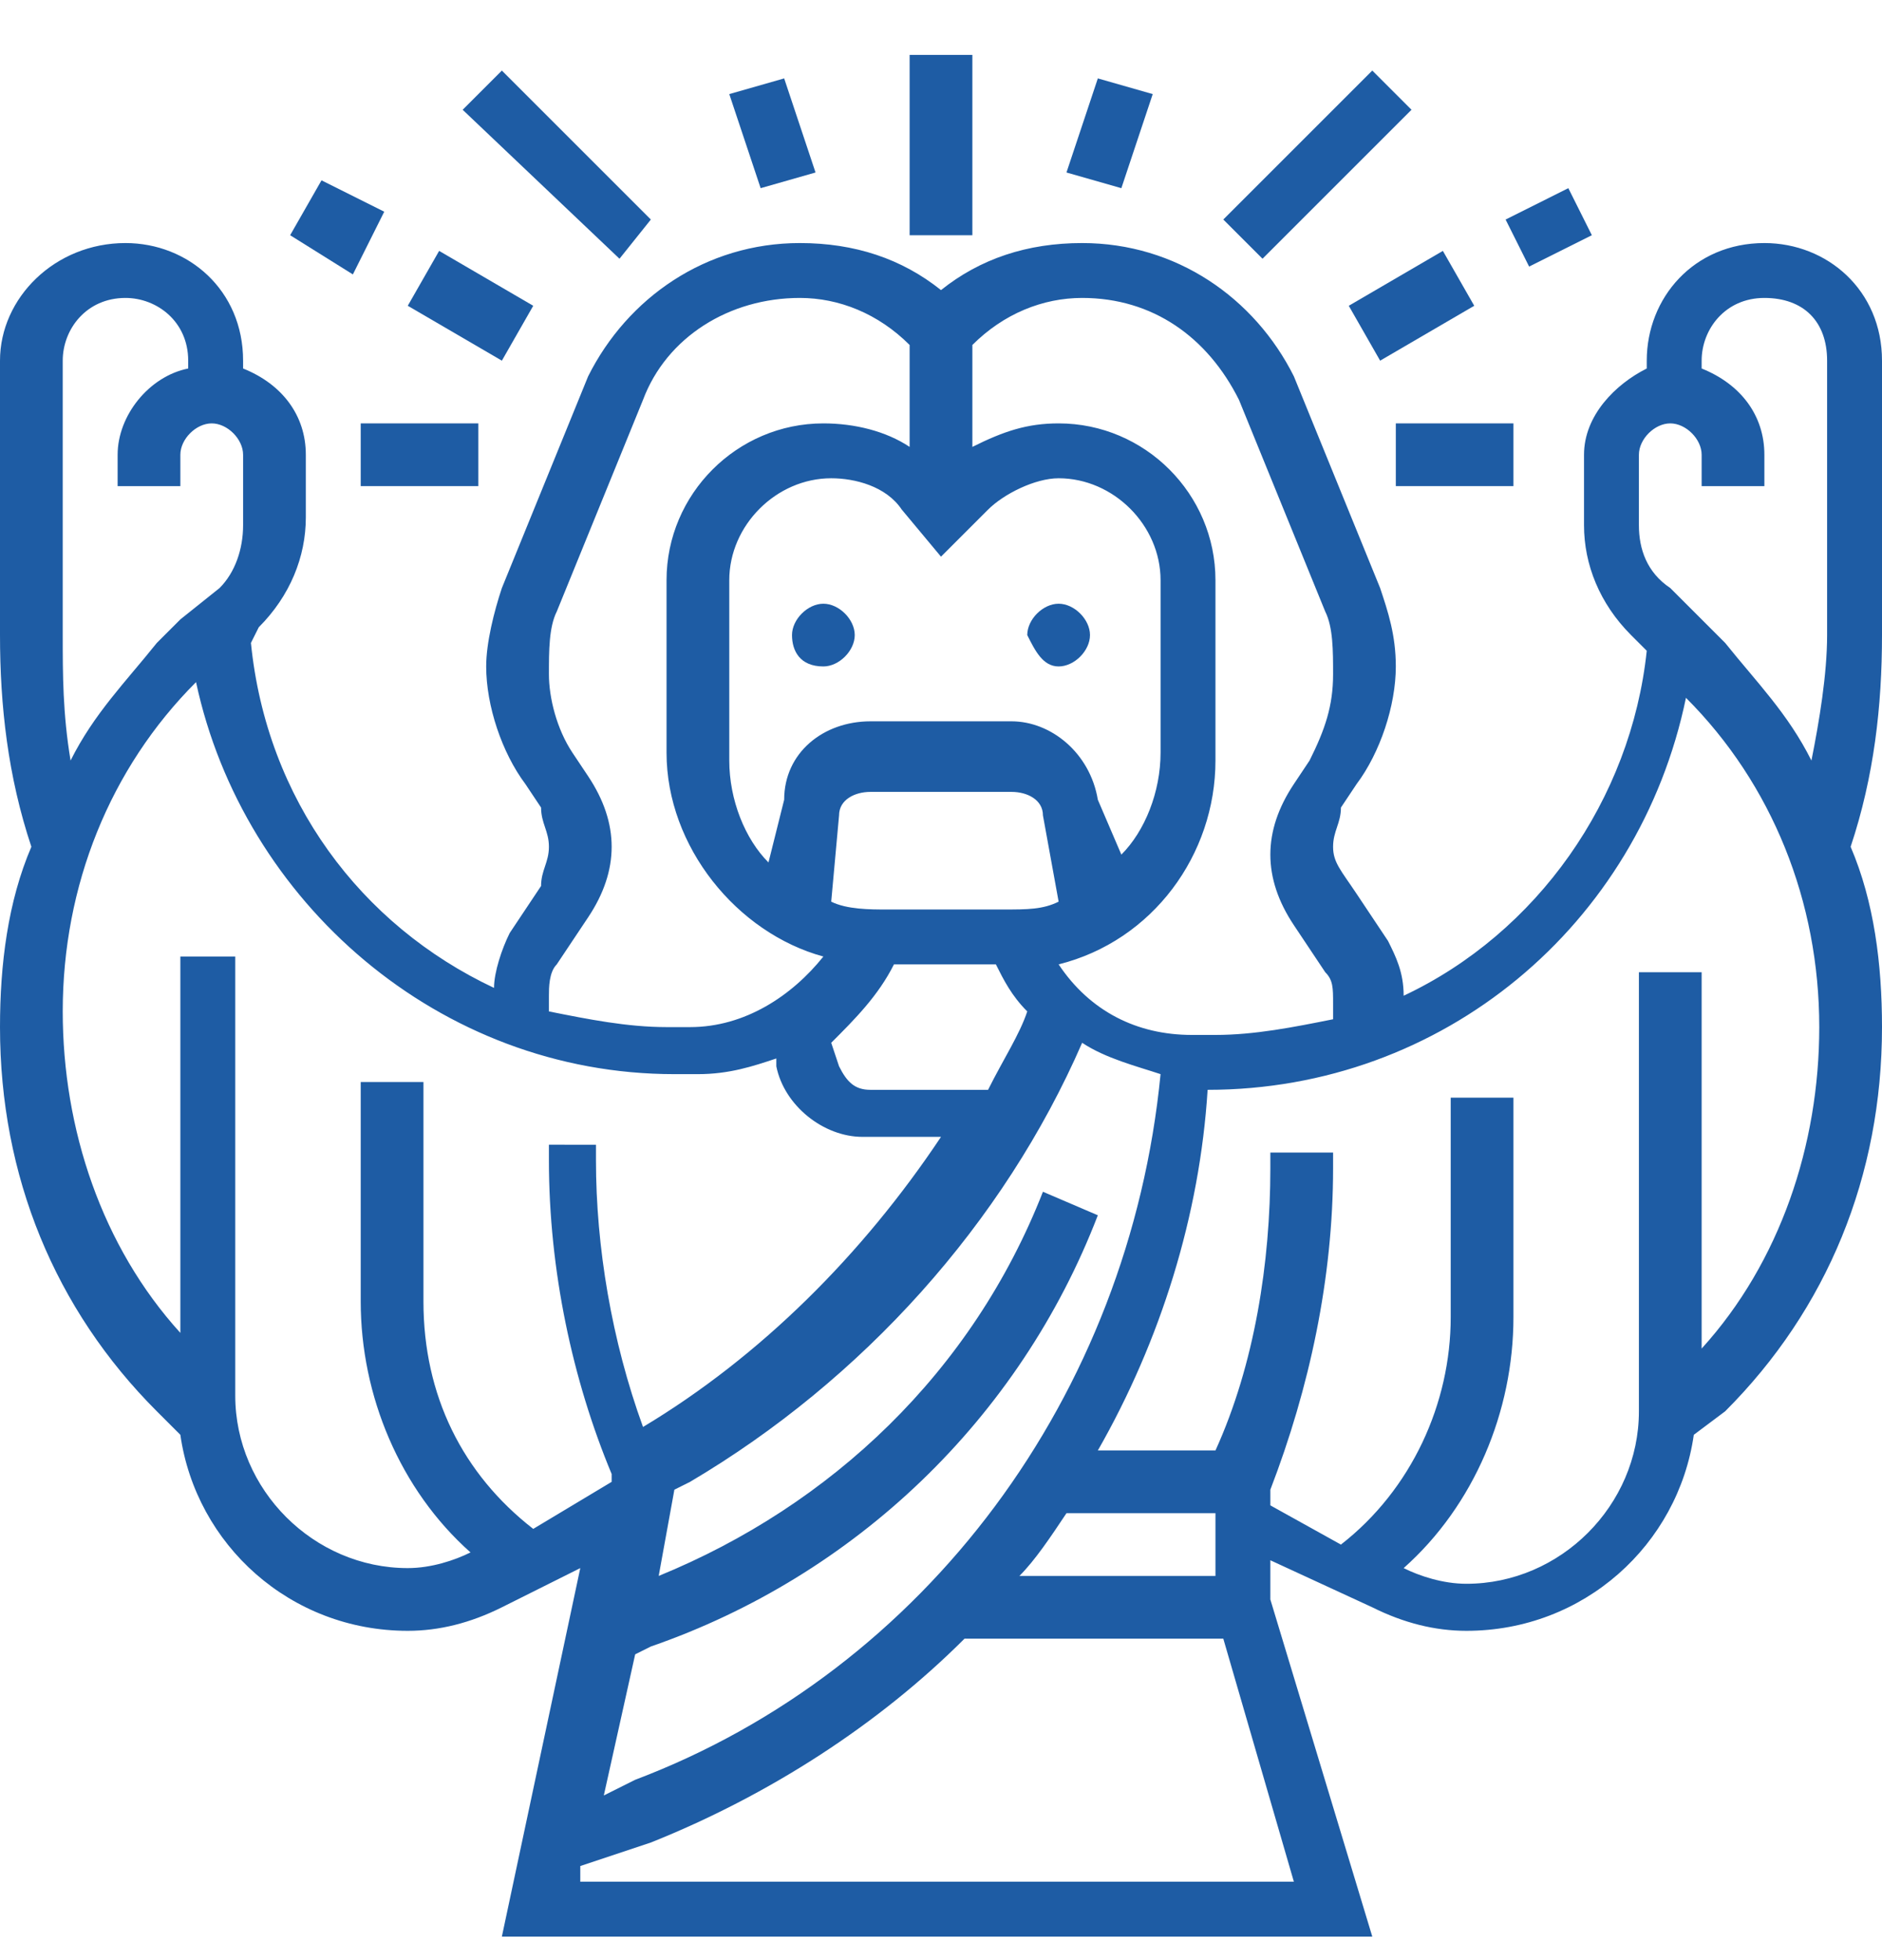 <?xml version="1.0" encoding="utf-8"?>
<!-- Generator: Adobe Illustrator 24.1.0, SVG Export Plug-In . SVG Version: 6.00 Build 0)  -->
<svg version="1.1" id="Layer_1" xmlns="http://www.w3.org/2000/svg" xmlns:xlink="http://www.w3.org/1999/xlink" x="0px" y="0px"
	 viewBox="0 0 24 25" style="enable-background:new 0 0 24 25;" xml:space="preserve">
<style type="text/css">
	.st0{clip-path:url(#SVGID_2_);}
	.st1{fill:#1E5CA4;}
</style>
<g>
	<defs>
		<rect id="SVGID_1_" y="0.7" width="24" height="24"/>
	</defs>
	<clipPath id="SVGID_2_">
		<use xlink:href="#SVGID_1_"  style="overflow:visible;"/>
	</clipPath>
	<g class="st0">
		<path class="st1" d="M10.5,8.5c0.2,0,0.4-0.2,0.4-0.4c0-0.2-0.2-0.4-0.4-0.4c-0.2,0-0.4,0.2-0.4,0.4C10.1,8.3,10.2,8.5,10.5,8.5z"
			/>
		<path class="st1" d="M13.5,8.5c0.2,0,0.4-0.2,0.4-0.4c0-0.2-0.2-0.4-0.4-0.4c-0.2,0-0.4,0.2-0.4,0.4C13.2,8.3,13.3,8.5,13.5,8.5z"
			/>
		<path class="st1" d="M24,4.6c0-0.9-0.7-1.5-1.5-1.5c-0.9,0-1.5,0.7-1.5,1.5v0.1c-0.4,0.2-0.8,0.6-0.8,1.1v0.9c0,0.5,0.2,1,0.6,1.4
			l0.2,0.2c-0.2,1.9-1.4,3.6-3.1,4.4c0-0.3-0.1-0.5-0.2-0.7l-0.4-0.6C17.1,11.1,17,11,17,10.8c0-0.2,0.1-0.3,0.1-0.5l0.2-0.3
			c0.3-0.4,0.5-1,0.5-1.5c0-0.4-0.1-0.7-0.2-1l-1.1-2.7C16,3.8,15,3.1,13.8,3.1c-0.7,0-1.3,0.2-1.8,0.6c-0.5-0.4-1.1-0.6-1.8-0.6
			C9,3.1,8,3.8,7.5,4.8L6.4,7.5c-0.1,0.3-0.2,0.7-0.2,1c0,0.5,0.2,1.1,0.5,1.5l0.2,0.3C6.9,10.5,7,10.6,7,10.8
			c0,0.2-0.1,0.3-0.1,0.5l-0.4,0.6c-0.1,0.2-0.2,0.5-0.2,0.7c-1.7-0.8-2.9-2.4-3.1-4.4L3.3,8c0.4-0.4,0.6-0.9,0.6-1.4V5.8
			c0-0.5-0.3-0.9-0.8-1.1V4.6c0-0.9-0.7-1.5-1.5-1.5C0.7,3.1,0,3.8,0,4.6v3.5C0,9,0.1,9.9,0.4,10.8C0.1,11.5,0,12.3,0,13.1
			C0,15,0.7,16.7,2,18l0.3,0.3c0.2,1.4,1.4,2.5,2.9,2.5c0.4,0,0.8-0.1,1.2-0.3l1-0.5l-1,4.7h11.1l-1.3-4.3v-0.5l1.3,0.6
			c0.4,0.2,0.8,0.3,1.2,0.3c1.5,0,2.7-1.1,2.9-2.5L22,18c1.3-1.3,2-3,2-4.9c0-0.8-0.1-1.6-0.4-2.3C23.9,9.9,24,9,24,8.1V4.6z
			 M15.8,5.1l1.1,2.7C17,8,17,8.3,17,8.6c0,0.4-0.1,0.7-0.3,1.1l-0.2,0.3c-0.2,0.3-0.3,0.6-0.3,0.9c0,0.3,0.1,0.6,0.3,0.9l0.4,0.6
			c0.1,0.1,0.1,0.2,0.1,0.4c0,0.1,0,0.2,0,0.2c-0.5,0.1-1,0.2-1.5,0.2h-0.3c-0.7,0-1.3-0.3-1.7-0.9c1.2-0.3,2-1.4,2-2.6V7.4
			c0-1.1-0.9-2-2-2c-0.4,0-0.7,0.1-1.1,0.3V4.4c0.4-0.4,0.9-0.6,1.4-0.6C14.7,3.8,15.4,4.3,15.8,5.1z M15.5,20.1H13
			c0.2-0.2,0.4-0.5,0.6-0.8h1.9V20.1z M8.1,22.7l-0.4,0.2l0.4-1.8l0.2-0.1c2.6-0.9,4.7-2.9,5.7-5.5l-0.7-0.3c-0.9,2.3-2.7,4-4.9,4.9
			l0.2-1.1l0.2-0.1c2.2-1.3,4-3.3,5-5.6c0.3,0.2,0.7,0.3,1,0.4C14.4,17.8,11.8,21.3,8.1,22.7z M12,7.1l0.6-0.6
			c0.2-0.2,0.6-0.4,0.9-0.4c0.7,0,1.3,0.6,1.3,1.3v2.2c0,0.5-0.2,1-0.5,1.3L14,10.2c-0.1-0.6-0.6-1-1.1-1h-1.8c-0.6,0-1.1,0.4-1.1,1
			L9.8,11c-0.3-0.3-0.5-0.8-0.5-1.3V7.4c0-0.7,0.6-1.3,1.3-1.3c0.3,0,0.7,0.1,0.9,0.4L12,7.1z M10.7,10.4c0-0.2,0.2-0.3,0.4-0.3h1.8
			c0.2,0,0.4,0.1,0.4,0.3l0.2,1.1c-0.2,0.1-0.4,0.1-0.7,0.1h-1.5c-0.2,0-0.5,0-0.7-0.1L10.7,10.4z M11.4,12.3h1.3
			c0.1,0.2,0.2,0.4,0.4,0.6c-0.1,0.3-0.3,0.6-0.5,1h-1.5c-0.2,0-0.3-0.1-0.4-0.3l-0.1-0.3C10.9,13,11.2,12.7,11.4,12.3z M7,12.7
			c0-0.1,0-0.3,0.1-0.4l0.4-0.6c0.2-0.3,0.3-0.6,0.3-0.9c0-0.3-0.1-0.6-0.3-0.9L7.3,9.6C7.1,9.3,7,8.9,7,8.6C7,8.3,7,8,7.1,7.8
			l1.1-2.7c0.3-0.8,1.1-1.3,2-1.3c0.5,0,1,0.2,1.4,0.6v1.3c-0.3-0.2-0.7-0.3-1.1-0.3c-1.1,0-2,0.9-2,2v2.2c0,1.2,0.9,2.3,2,2.6
			c-0.4,0.5-1,0.9-1.7,0.9H8.5c-0.5,0-1-0.1-1.5-0.2C7,12.8,7,12.8,7,12.7z M0.8,8.1V4.6c0-0.4,0.3-0.8,0.8-0.8
			c0.4,0,0.8,0.3,0.8,0.8v0.1C1.9,4.8,1.5,5.3,1.5,5.8v0.4h0.8V5.8c0-0.2,0.2-0.4,0.4-0.4c0.2,0,0.4,0.2,0.4,0.4v0.9
			C3.1,7,3,7.3,2.8,7.5L2.3,7.9v0L2,8.2C1.6,8.7,1.2,9.1,0.9,9.7C0.8,9.1,0.8,8.6,0.8,8.1z M6.8,19.5c-0.9-0.7-1.4-1.7-1.4-2.9v-2.8
			H4.6v2.8c0,1.2,0.5,2.4,1.4,3.2c-0.2,0.1-0.5,0.2-0.8,0.2c-1.2,0-2.2-1-2.2-2.2v-5.6H2.3v4.8c-1-1.1-1.5-2.6-1.5-4.1
			c0-1.6,0.6-3.1,1.7-4.2c0.6,2.8,3.1,5,6.1,5h0.3c0.4,0,0.7-0.1,1-0.2l0,0.1c0.1,0.5,0.6,0.9,1.1,0.9h1c-1,1.5-2.3,2.8-3.8,3.7
			c-0.4-1.1-0.6-2.3-0.6-3.4v-0.2H7v0.2c0,1.4,0.3,2.8,0.8,4l0,0.1L6.8,19.5z M16.5,24H7.4l0-0.2l0.9-0.3c1.5-0.6,2.9-1.5,4-2.6h3.3
			L16.5,24z M21.7,17.2v-4.8h-0.8v5.6c0,1.2-1,2.2-2.2,2.2c-0.3,0-0.6-0.1-0.8-0.2c0.9-0.8,1.4-2,1.4-3.2v-2.8h-0.8v2.8
			c0,1.1-0.5,2.2-1.4,2.9l-0.9-0.5V19c0.5-1.3,0.8-2.7,0.8-4.1v-0.2h-0.8v0.2c0,1.2-0.2,2.5-0.7,3.6h-1.5c0.8-1.4,1.3-3,1.4-4.6h0
			c3,0,5.5-2.1,6.1-5c1.1,1.1,1.7,2.6,1.7,4.2C23.2,14.6,22.7,16.1,21.7,17.2z M22,8.2l-0.3-0.3l-0.4-0.4C21,7.3,20.9,7,20.9,6.7
			V5.8c0-0.2,0.2-0.4,0.4-0.4c0.2,0,0.4,0.2,0.4,0.4v0.4h0.8V5.8c0-0.5-0.3-0.9-0.8-1.1V4.6c0-0.4,0.3-0.8,0.8-0.8s0.8,0.3,0.8,0.8
			v3.5c0,0.5-0.1,1.1-0.2,1.6C22.8,9.1,22.4,8.7,22,8.2z"/>
		<path class="st1" d="M11.6,0.7h0.8v2.3h-0.8V0.7z"/>
		<path class="st1" d="M5.9,1.4l0.5-0.5l1.9,1.9L7.9,3.3L5.9,1.4z"/>
		<path class="st1" d="M4.6,5.4h1.5v0.8H4.6V5.4z"/>
		<path class="st1" d="M5.2,3.9l0.4-0.7l1.2,0.7L6.4,4.6L5.2,3.9z"/>
		<path class="st1" d="M3.7,3l0.4-0.7l0.8,0.4L4.5,3.5L3.7,3z"/>
		<path class="st1" d="M9.3,1.2L10,1l0.4,1.2L9.7,2.4L9.3,1.2z"/>
		<path class="st1" d="M15.6,2.8l1.9-1.9l0.5,0.5l-1.9,1.9L15.6,2.8z"/>
		<path class="st1" d="M17.8,5.4h1.5v0.8h-1.5V5.4z"/>
		<path class="st1" d="M17.2,3.9l1.2-0.7l0.4,0.7l-1.2,0.7L17.2,3.9z"/>
		<path class="st1" d="M19.2,2.8l0.8-0.4L20.3,3l-0.8,0.4L19.2,2.8z"/>
		<path class="st1" d="M13.6,2.2L14,1l0.7,0.2l-0.4,1.2L13.6,2.2z"/>
	</g>
</g>
</svg>
